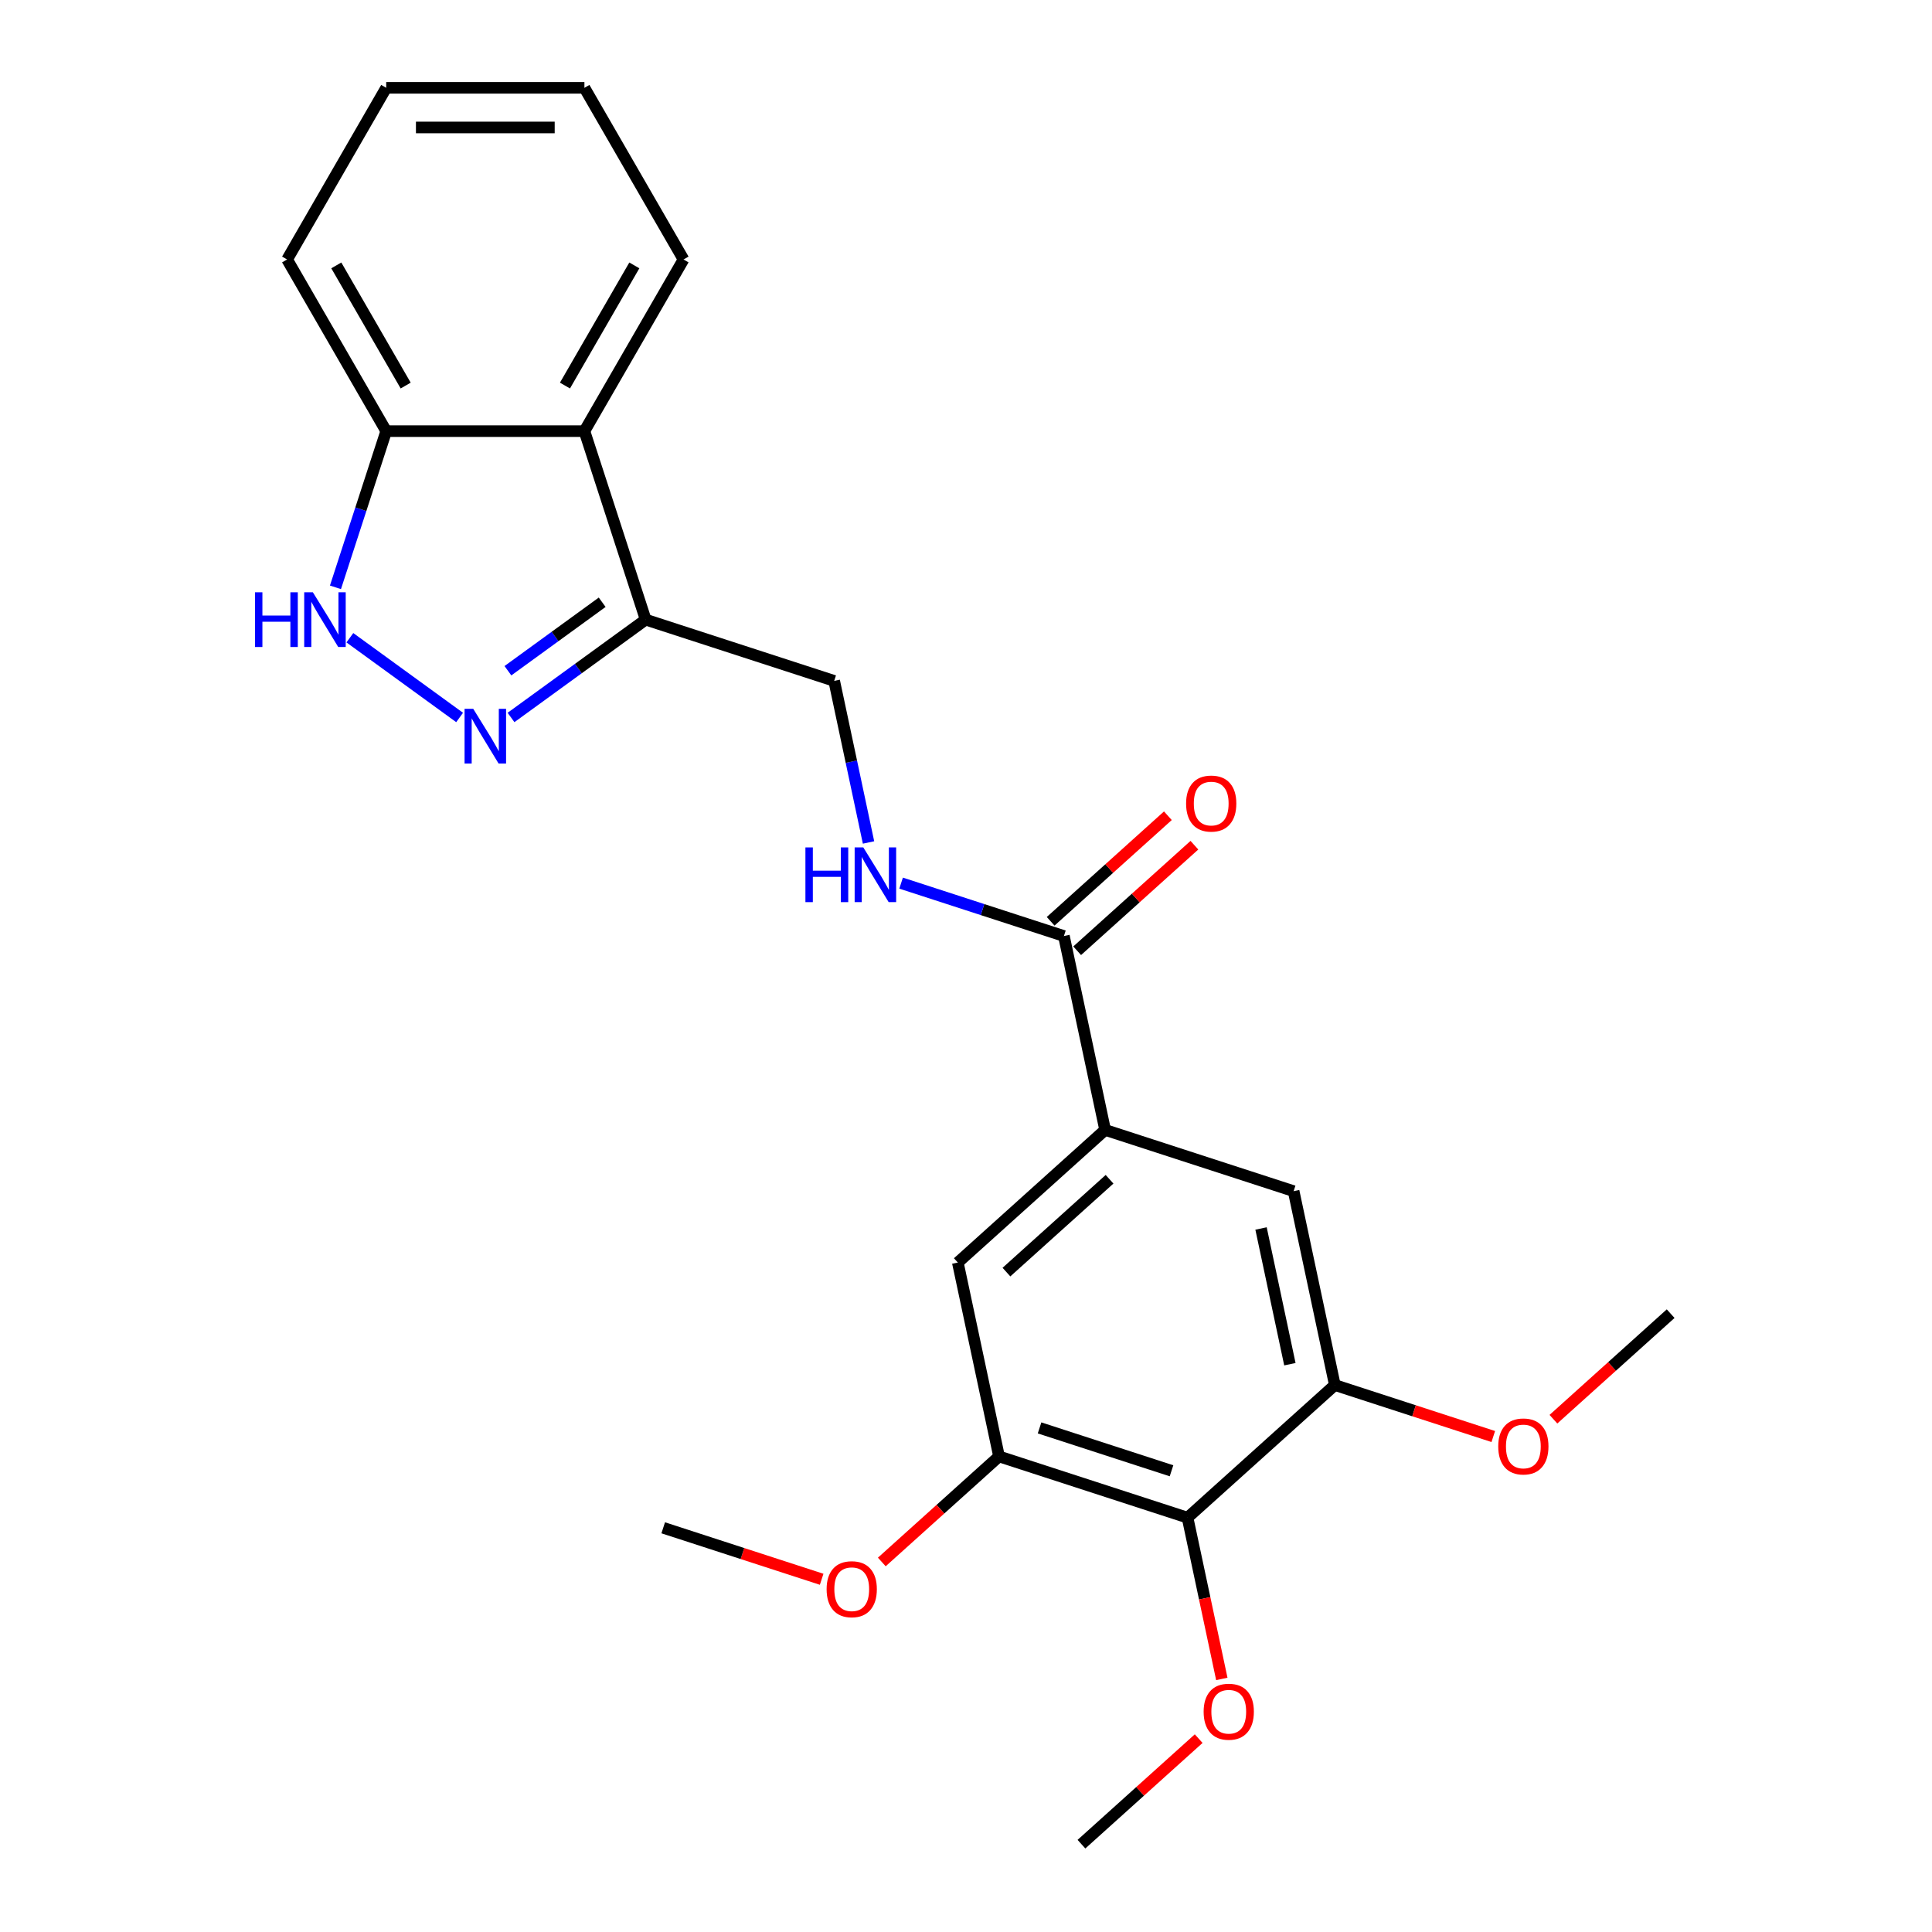 <?xml version='1.0' encoding='iso-8859-1'?>
<svg version='1.1' baseProfile='full'
              xmlns='http://www.w3.org/2000/svg'
                      xmlns:rdkit='http://www.rdkit.org/xml'
                      xmlns:xlink='http://www.w3.org/1999/xlink'
                  xml:space='preserve'
width='1000px' height='1000px' viewBox='0 0 1000 1000'>
<!-- END OF HEADER -->
<rect style='opacity:1.0;fill:#FFFFFF;stroke:none' width='1000' height='1000' x='0' y='0'> </rect>
<path class='bond-0' d='M 237.895,371.364 L 181.093,330.094' style='fill:none;fill-rule:evenodd;stroke:#0000FF;stroke-width:6px;stroke-linecap:butt;stroke-linejoin:miter;stroke-opacity:1' />
<path class='bond-1' d='M 264.505,371.364 L 299.353,346.045' style='fill:none;fill-rule:evenodd;stroke:#0000FF;stroke-width:6px;stroke-linecap:butt;stroke-linejoin:miter;stroke-opacity:1' />
<path class='bond-1' d='M 299.353,346.045 L 334.201,320.727' style='fill:none;fill-rule:evenodd;stroke:#000000;stroke-width:6px;stroke-linecap:butt;stroke-linejoin:miter;stroke-opacity:1' />
<path class='bond-1' d='M 262.899,347.168 L 287.292,329.445' style='fill:none;fill-rule:evenodd;stroke:#0000FF;stroke-width:6px;stroke-linecap:butt;stroke-linejoin:miter;stroke-opacity:1' />
<path class='bond-1' d='M 287.292,329.445 L 311.686,311.722' style='fill:none;fill-rule:evenodd;stroke:#000000;stroke-width:6px;stroke-linecap:butt;stroke-linejoin:miter;stroke-opacity:1' />
<path class='bond-11' d='M 173.634,304.002 L 186.768,263.578' style='fill:none;fill-rule:evenodd;stroke:#0000FF;stroke-width:6px;stroke-linecap:butt;stroke-linejoin:miter;stroke-opacity:1' />
<path class='bond-11' d='M 186.768,263.578 L 199.903,223.153' style='fill:none;fill-rule:evenodd;stroke:#000000;stroke-width:6px;stroke-linecap:butt;stroke-linejoin:miter;stroke-opacity:1' />
<path class='bond-5' d='M 334.201,320.727 L 302.497,223.153' style='fill:none;fill-rule:evenodd;stroke:#000000;stroke-width:6px;stroke-linecap:butt;stroke-linejoin:miter;stroke-opacity:1' />
<path class='bond-12' d='M 334.201,320.727 L 431.774,352.43' style='fill:none;fill-rule:evenodd;stroke:#000000;stroke-width:6px;stroke-linecap:butt;stroke-linejoin:miter;stroke-opacity:1' />
<path class='bond-2' d='M 614.67,785.544 L 517.096,753.84' style='fill:none;fill-rule:evenodd;stroke:#000000;stroke-width:6px;stroke-linecap:butt;stroke-linejoin:miter;stroke-opacity:1' />
<path class='bond-2' d='M 606.374,761.274 L 538.073,739.081' style='fill:none;fill-rule:evenodd;stroke:#000000;stroke-width:6px;stroke-linecap:butt;stroke-linejoin:miter;stroke-opacity:1' />
<path class='bond-14' d='M 614.67,785.544 L 623.54,827.278' style='fill:none;fill-rule:evenodd;stroke:#000000;stroke-width:6px;stroke-linecap:butt;stroke-linejoin:miter;stroke-opacity:1' />
<path class='bond-14' d='M 623.54,827.278 L 632.411,869.011' style='fill:none;fill-rule:evenodd;stroke:#FF0000;stroke-width:6px;stroke-linecap:butt;stroke-linejoin:miter;stroke-opacity:1' />
<path class='bond-26' d='M 614.67,785.544 L 690.912,716.895' style='fill:none;fill-rule:evenodd;stroke:#000000;stroke-width:6px;stroke-linecap:butt;stroke-linejoin:miter;stroke-opacity:1' />
<path class='bond-3' d='M 572.008,584.839 L 550.678,484.486' style='fill:none;fill-rule:evenodd;stroke:#000000;stroke-width:6px;stroke-linecap:butt;stroke-linejoin:miter;stroke-opacity:1' />
<path class='bond-8' d='M 572.008,584.839 L 669.582,616.542' style='fill:none;fill-rule:evenodd;stroke:#000000;stroke-width:6px;stroke-linecap:butt;stroke-linejoin:miter;stroke-opacity:1' />
<path class='bond-9' d='M 572.008,584.839 L 495.766,653.488' style='fill:none;fill-rule:evenodd;stroke:#000000;stroke-width:6px;stroke-linecap:butt;stroke-linejoin:miter;stroke-opacity:1' />
<path class='bond-9' d='M 574.302,610.385 L 520.932,658.439' style='fill:none;fill-rule:evenodd;stroke:#000000;stroke-width:6px;stroke-linecap:butt;stroke-linejoin:miter;stroke-opacity:1' />
<path class='bond-4' d='M 550.678,484.486 L 508.544,470.796' style='fill:none;fill-rule:evenodd;stroke:#000000;stroke-width:6px;stroke-linecap:butt;stroke-linejoin:miter;stroke-opacity:1' />
<path class='bond-4' d='M 508.544,470.796 L 466.409,457.106' style='fill:none;fill-rule:evenodd;stroke:#0000FF;stroke-width:6px;stroke-linecap:butt;stroke-linejoin:miter;stroke-opacity:1' />
<path class='bond-13' d='M 557.543,492.11 L 587.882,464.793' style='fill:none;fill-rule:evenodd;stroke:#000000;stroke-width:6px;stroke-linecap:butt;stroke-linejoin:miter;stroke-opacity:1' />
<path class='bond-13' d='M 587.882,464.793 L 618.22,437.476' style='fill:none;fill-rule:evenodd;stroke:#FF0000;stroke-width:6px;stroke-linecap:butt;stroke-linejoin:miter;stroke-opacity:1' />
<path class='bond-13' d='M 543.813,476.862 L 574.152,449.545' style='fill:none;fill-rule:evenodd;stroke:#000000;stroke-width:6px;stroke-linecap:butt;stroke-linejoin:miter;stroke-opacity:1' />
<path class='bond-13' d='M 574.152,449.545 L 604.491,422.227' style='fill:none;fill-rule:evenodd;stroke:#FF0000;stroke-width:6px;stroke-linecap:butt;stroke-linejoin:miter;stroke-opacity:1' />
<path class='bond-17' d='M 302.497,223.153 L 353.795,134.304' style='fill:none;fill-rule:evenodd;stroke:#000000;stroke-width:6px;stroke-linecap:butt;stroke-linejoin:miter;stroke-opacity:1' />
<path class='bond-17' d='M 292.422,199.567 L 328.33,137.372' style='fill:none;fill-rule:evenodd;stroke:#000000;stroke-width:6px;stroke-linecap:butt;stroke-linejoin:miter;stroke-opacity:1' />
<path class='bond-24' d='M 302.497,223.153 L 199.903,223.153' style='fill:none;fill-rule:evenodd;stroke:#000000;stroke-width:6px;stroke-linecap:butt;stroke-linejoin:miter;stroke-opacity:1' />
<path class='bond-6' d='M 690.912,716.895 L 669.582,616.542' style='fill:none;fill-rule:evenodd;stroke:#000000;stroke-width:6px;stroke-linecap:butt;stroke-linejoin:miter;stroke-opacity:1' />
<path class='bond-6' d='M 667.642,706.108 L 652.711,635.861' style='fill:none;fill-rule:evenodd;stroke:#000000;stroke-width:6px;stroke-linecap:butt;stroke-linejoin:miter;stroke-opacity:1' />
<path class='bond-15' d='M 690.912,716.895 L 731.916,730.218' style='fill:none;fill-rule:evenodd;stroke:#000000;stroke-width:6px;stroke-linecap:butt;stroke-linejoin:miter;stroke-opacity:1' />
<path class='bond-15' d='M 731.916,730.218 L 772.92,743.541' style='fill:none;fill-rule:evenodd;stroke:#FF0000;stroke-width:6px;stroke-linecap:butt;stroke-linejoin:miter;stroke-opacity:1' />
<path class='bond-7' d='M 517.096,753.84 L 495.766,653.488' style='fill:none;fill-rule:evenodd;stroke:#000000;stroke-width:6px;stroke-linecap:butt;stroke-linejoin:miter;stroke-opacity:1' />
<path class='bond-16' d='M 517.096,753.84 L 486.758,781.158' style='fill:none;fill-rule:evenodd;stroke:#000000;stroke-width:6px;stroke-linecap:butt;stroke-linejoin:miter;stroke-opacity:1' />
<path class='bond-16' d='M 486.758,781.158 L 456.419,808.475' style='fill:none;fill-rule:evenodd;stroke:#FF0000;stroke-width:6px;stroke-linecap:butt;stroke-linejoin:miter;stroke-opacity:1' />
<path class='bond-10' d='M 449.55,436.058 L 440.662,394.244' style='fill:none;fill-rule:evenodd;stroke:#0000FF;stroke-width:6px;stroke-linecap:butt;stroke-linejoin:miter;stroke-opacity:1' />
<path class='bond-10' d='M 440.662,394.244 L 431.774,352.43' style='fill:none;fill-rule:evenodd;stroke:#000000;stroke-width:6px;stroke-linecap:butt;stroke-linejoin:miter;stroke-opacity:1' />
<path class='bond-18' d='M 199.903,223.153 L 148.606,134.304' style='fill:none;fill-rule:evenodd;stroke:#000000;stroke-width:6px;stroke-linecap:butt;stroke-linejoin:miter;stroke-opacity:1' />
<path class='bond-18' d='M 209.978,199.567 L 174.07,137.372' style='fill:none;fill-rule:evenodd;stroke:#000000;stroke-width:6px;stroke-linecap:butt;stroke-linejoin:miter;stroke-opacity:1' />
<path class='bond-19' d='M 620.435,899.911 L 590.096,927.228' style='fill:none;fill-rule:evenodd;stroke:#FF0000;stroke-width:6px;stroke-linecap:butt;stroke-linejoin:miter;stroke-opacity:1' />
<path class='bond-19' d='M 590.096,927.228 L 559.758,954.545' style='fill:none;fill-rule:evenodd;stroke:#000000;stroke-width:6px;stroke-linecap:butt;stroke-linejoin:miter;stroke-opacity:1' />
<path class='bond-20' d='M 804.05,734.583 L 834.389,707.266' style='fill:none;fill-rule:evenodd;stroke:#FF0000;stroke-width:6px;stroke-linecap:butt;stroke-linejoin:miter;stroke-opacity:1' />
<path class='bond-20' d='M 834.389,707.266 L 864.728,679.949' style='fill:none;fill-rule:evenodd;stroke:#000000;stroke-width:6px;stroke-linecap:butt;stroke-linejoin:miter;stroke-opacity:1' />
<path class='bond-21' d='M 425.289,817.432 L 384.285,804.109' style='fill:none;fill-rule:evenodd;stroke:#FF0000;stroke-width:6px;stroke-linecap:butt;stroke-linejoin:miter;stroke-opacity:1' />
<path class='bond-21' d='M 384.285,804.109 L 343.281,790.786' style='fill:none;fill-rule:evenodd;stroke:#000000;stroke-width:6px;stroke-linecap:butt;stroke-linejoin:miter;stroke-opacity:1' />
<path class='bond-22' d='M 353.795,134.304 L 302.497,45.455' style='fill:none;fill-rule:evenodd;stroke:#000000;stroke-width:6px;stroke-linecap:butt;stroke-linejoin:miter;stroke-opacity:1' />
<path class='bond-23' d='M 148.606,134.304 L 199.903,45.455' style='fill:none;fill-rule:evenodd;stroke:#000000;stroke-width:6px;stroke-linecap:butt;stroke-linejoin:miter;stroke-opacity:1' />
<path class='bond-25' d='M 302.497,45.455 L 199.903,45.455' style='fill:none;fill-rule:evenodd;stroke:#000000;stroke-width:6px;stroke-linecap:butt;stroke-linejoin:miter;stroke-opacity:1' />
<path class='bond-25' d='M 287.108,65.973 L 215.292,65.973' style='fill:none;fill-rule:evenodd;stroke:#000000;stroke-width:6px;stroke-linecap:butt;stroke-linejoin:miter;stroke-opacity:1' />
<path  class='atom-0' d='M 244.94 366.87
L 254.22 381.87
Q 255.14 383.35, 256.62 386.03
Q 258.1 388.71, 258.18 388.87
L 258.18 366.87
L 261.94 366.87
L 261.94 395.19
L 258.06 395.19
L 248.1 378.79
Q 246.94 376.87, 245.7 374.67
Q 244.5 372.47, 244.14 371.79
L 244.14 395.19
L 240.46 395.19
L 240.46 366.87
L 244.94 366.87
' fill='#0000FF'/>
<path  class='atom-1' d='M 131.979 306.567
L 135.819 306.567
L 135.819 318.607
L 150.299 318.607
L 150.299 306.567
L 154.139 306.567
L 154.139 334.887
L 150.299 334.887
L 150.299 321.807
L 135.819 321.807
L 135.819 334.887
L 131.979 334.887
L 131.979 306.567
' fill='#0000FF'/>
<path  class='atom-1' d='M 161.939 306.567
L 171.219 321.567
Q 172.139 323.047, 173.619 325.727
Q 175.099 328.407, 175.179 328.567
L 175.179 306.567
L 178.939 306.567
L 178.939 334.887
L 175.059 334.887
L 165.099 318.487
Q 163.939 316.567, 162.699 314.367
Q 161.499 312.167, 161.139 311.487
L 161.139 334.887
L 157.459 334.887
L 157.459 306.567
L 161.939 306.567
' fill='#0000FF'/>
<path  class='atom-11' d='M 416.885 438.623
L 420.725 438.623
L 420.725 450.663
L 435.205 450.663
L 435.205 438.623
L 439.045 438.623
L 439.045 466.943
L 435.205 466.943
L 435.205 453.863
L 420.725 453.863
L 420.725 466.943
L 416.885 466.943
L 416.885 438.623
' fill='#0000FF'/>
<path  class='atom-11' d='M 446.845 438.623
L 456.125 453.623
Q 457.045 455.103, 458.525 457.783
Q 460.005 460.463, 460.085 460.623
L 460.085 438.623
L 463.845 438.623
L 463.845 466.943
L 459.965 466.943
L 450.005 450.543
Q 448.845 448.623, 447.605 446.423
Q 446.405 444.223, 446.045 443.543
L 446.045 466.943
L 442.365 466.943
L 442.365 438.623
L 446.845 438.623
' fill='#0000FF'/>
<path  class='atom-14' d='M 613.92 415.917
Q 613.92 409.117, 617.28 405.317
Q 620.64 401.517, 626.92 401.517
Q 633.2 401.517, 636.56 405.317
Q 639.92 409.117, 639.92 415.917
Q 639.92 422.797, 636.52 426.717
Q 633.12 430.597, 626.92 430.597
Q 620.68 430.597, 617.28 426.717
Q 613.92 422.837, 613.92 415.917
M 626.92 427.397
Q 631.24 427.397, 633.56 424.517
Q 635.92 421.597, 635.92 415.917
Q 635.92 410.357, 633.56 407.557
Q 631.24 404.717, 626.92 404.717
Q 622.6 404.717, 620.24 407.517
Q 617.92 410.317, 617.92 415.917
Q 617.92 421.637, 620.24 424.517
Q 622.6 427.397, 626.92 427.397
' fill='#FF0000'/>
<path  class='atom-15' d='M 623 885.976
Q 623 879.176, 626.36 875.376
Q 629.72 871.576, 636 871.576
Q 642.28 871.576, 645.64 875.376
Q 649 879.176, 649 885.976
Q 649 892.856, 645.6 896.776
Q 642.2 900.656, 636 900.656
Q 629.76 900.656, 626.36 896.776
Q 623 892.896, 623 885.976
M 636 897.456
Q 640.32 897.456, 642.64 894.576
Q 645 891.656, 645 885.976
Q 645 880.416, 642.64 877.616
Q 640.32 874.776, 636 874.776
Q 631.68 874.776, 629.32 877.576
Q 627 880.376, 627 885.976
Q 627 891.696, 629.32 894.576
Q 631.68 897.456, 636 897.456
' fill='#FF0000'/>
<path  class='atom-16' d='M 775.485 748.678
Q 775.485 741.878, 778.845 738.078
Q 782.205 734.278, 788.485 734.278
Q 794.765 734.278, 798.125 738.078
Q 801.485 741.878, 801.485 748.678
Q 801.485 755.558, 798.085 759.478
Q 794.685 763.358, 788.485 763.358
Q 782.245 763.358, 778.845 759.478
Q 775.485 755.598, 775.485 748.678
M 788.485 760.158
Q 792.805 760.158, 795.125 757.278
Q 797.485 754.358, 797.485 748.678
Q 797.485 743.118, 795.125 740.318
Q 792.805 737.478, 788.485 737.478
Q 784.165 737.478, 781.805 740.278
Q 779.485 743.078, 779.485 748.678
Q 779.485 754.398, 781.805 757.278
Q 784.165 760.158, 788.485 760.158
' fill='#FF0000'/>
<path  class='atom-17' d='M 427.854 822.569
Q 427.854 815.769, 431.214 811.969
Q 434.574 808.169, 440.854 808.169
Q 447.134 808.169, 450.494 811.969
Q 453.854 815.769, 453.854 822.569
Q 453.854 829.449, 450.454 833.369
Q 447.054 837.249, 440.854 837.249
Q 434.614 837.249, 431.214 833.369
Q 427.854 829.489, 427.854 822.569
M 440.854 834.049
Q 445.174 834.049, 447.494 831.169
Q 449.854 828.249, 449.854 822.569
Q 449.854 817.009, 447.494 814.209
Q 445.174 811.369, 440.854 811.369
Q 436.534 811.369, 434.174 814.169
Q 431.854 816.969, 431.854 822.569
Q 431.854 828.289, 434.174 831.169
Q 436.534 834.049, 440.854 834.049
' fill='#FF0000'/>
</svg>

